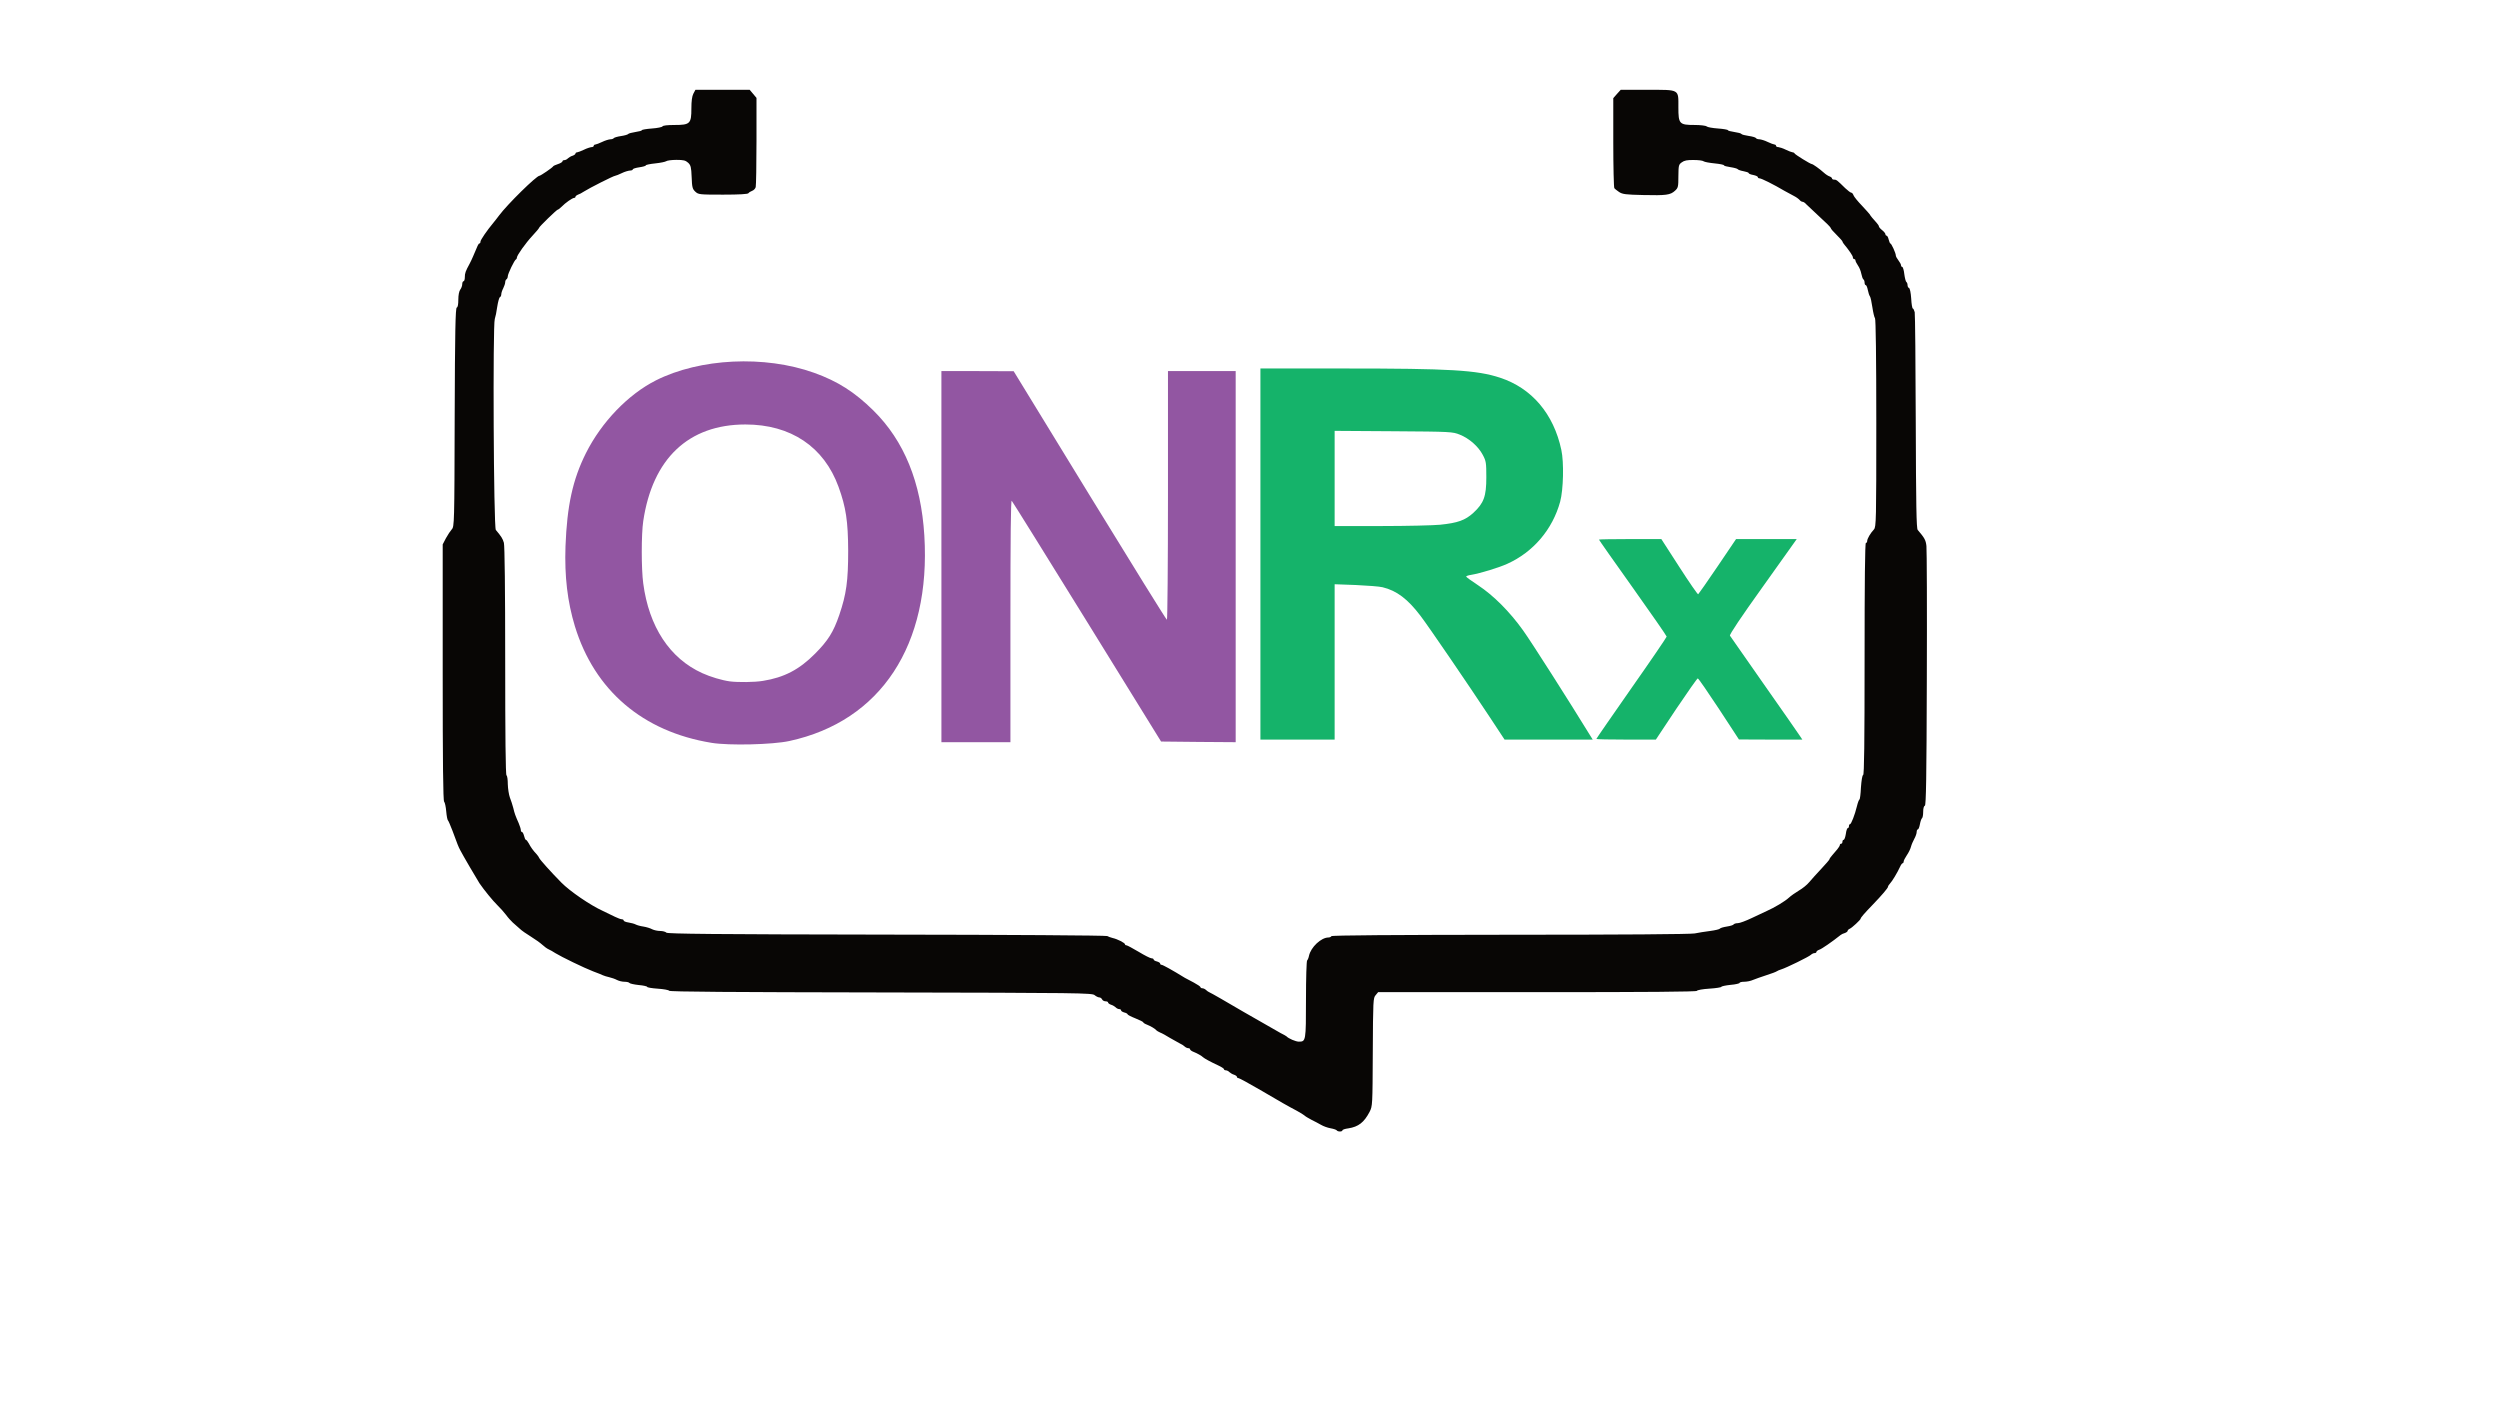 <?xml version="1.0" encoding="utf-8"?>
<!DOCTYPE svg PUBLIC "-//W3C//DTD SVG 1.0//EN" "http://www.w3.org/TR/2001/REC-SVG-20010904/DTD/svg10.dtd">
<svg version="1.0" xmlns="http://www.w3.org/2000/svg" width="1920px" height="1080px" viewBox="0 0 1920 1080" preserveAspectRatio="xMidYMid meet">
 <g fill="#080605">
  <path d="M1026.6 868.1 c-0.4 -0.5 -2.5 -1.2 -4.8 -1.6 -2.3 -0.4 -5.5 -1.6 -7.2 -2.6 -1.7 -1 -5 -2.7 -7.4 -3.9 -2.3 -1.2 -4.8 -2.7 -5.5 -3.4 -0.7 -0.6 -3.3 -2.2 -5.7 -3.5 -7.6 -4 -11.9 -6.5 -28.1 -16 -8.6 -5 -16.1 -9.1 -16.7 -9.1 -0.7 0 -1.2 -0.4 -1.2 -0.9 0 -0.5 -1 -1.3 -2.2 -1.7 -1.2 -0.3 -2.8 -1.3 -3.6 -2 -0.7 -0.8 -2 -1.4 -2.8 -1.4 -0.8 0 -1.4 -0.4 -1.4 -0.9 0 -0.5 -2.1 -1.8 -4.7 -3 -5 -2.3 -10.4 -5.2 -11.3 -6.1 -1.1 -1.1 -4.6 -3.1 -7.2 -4.1 -1.6 -0.6 -2.8 -1.5 -2.8 -2 0 -0.5 -0.6 -0.9 -1.4 -0.9 -0.8 0 -2.1 -0.6 -2.8 -1.3 -0.7 -0.7 -2.4 -1.8 -3.8 -2.4 -1.4 -0.7 -4.7 -2.6 -7.5 -4.2 -2.7 -1.7 -6.1 -3.6 -7.5 -4.1 -1.3 -0.6 -2.7 -1.4 -3 -1.8 -0.8 -1.1 -4.2 -3.1 -7.2 -4.3 -1.6 -0.6 -2.8 -1.4 -2.8 -1.8 0 -0.3 -2.7 -1.7 -6 -3 -3.3 -1.3 -6 -2.7 -6 -3.1 0 -0.4 -1.1 -1.1 -2.5 -1.4 -1.4 -0.4 -2.5 -1.1 -2.5 -1.6 0 -0.6 -0.6 -1 -1.4 -1 -0.8 0 -2.1 -0.6 -2.8 -1.4 -0.8 -0.7 -2.4 -1.7 -3.6 -2 -1.2 -0.4 -2.2 -1.2 -2.2 -1.7 0 -0.5 -0.9 -0.9 -2 -0.9 -1.1 0 -2.3 -0.7 -2.6 -1.5 -0.4 -0.8 -1.3 -1.5 -2.2 -1.5 -0.8 0 -2.4 -0.8 -3.5 -1.7 -1.8 -1.7 -11.2 -1.8 -164 -2.1 -113.8 -0.2 -162.3 -0.5 -162.8 -1.3 -0.3 -0.6 -4.3 -1.3 -8.8 -1.6 -4.4 -0.3 -8.1 -0.9 -8.1 -1.4 0 -0.4 -2.9 -1.1 -6.5 -1.4 -3.6 -0.4 -6.8 -1.1 -7.1 -1.6 -0.3 -0.5 -2 -0.9 -3.7 -0.9 -1.8 0 -4.4 -0.6 -5.9 -1.4 -1.5 -0.8 -4.1 -1.7 -5.9 -2.1 -1.9 -0.4 -4 -1.1 -4.9 -1.5 -0.8 -0.4 -4.2 -1.8 -7.5 -3 -6.8 -2.6 -24.5 -11.2 -29 -14 -1.6 -1.1 -4 -2.4 -5.1 -2.9 -1.2 -0.5 -3.4 -2.1 -5 -3.6 -1.5 -1.4 -5.5 -4.2 -8.7 -6.2 -3.3 -2 -7.2 -4.7 -8.7 -6.2 -1.6 -1.4 -3.9 -3.5 -5.2 -4.6 -1.2 -1.1 -3.6 -3.7 -5.1 -5.8 -1.6 -2.1 -4.6 -5.5 -6.7 -7.5 -3.4 -3.3 -10.1 -11.5 -13.8 -16.9 -1.5 -2.3 -13 -21.9 -14.7 -25.3 -1.5 -2.8 -2.1 -4.4 -6 -15 -1.6 -4.1 -3.1 -7.7 -3.5 -8 -0.4 -0.3 -1 -3.4 -1.3 -6.9 -0.3 -3.5 -1 -6.8 -1.6 -7.4 -0.8 -0.8 -1.1 -30.1 -1.1 -99.3 l0 -98.3 2.5 -4.8 c1.4 -2.6 3.5 -5.7 4.5 -6.8 1.9 -2 2 -4.7 2.2 -86 0.2 -66 0.6 -83.9 1.6 -84.3 0.8 -0.2 1.2 -2.4 1.2 -6.1 0 -3.5 0.6 -6.5 1.5 -7.7 0.8 -1 1.5 -2.9 1.5 -4.1 0 -1.3 0.5 -2.3 1 -2.3 0.6 0 1 -1.5 1 -3.2 0 -3 0.5 -4.4 3.7 -10.3 0.6 -1.1 1.8 -3.6 2.6 -5.5 3.6 -8.7 4.2 -10 4.9 -10 0.5 0 0.8 -0.6 0.8 -1.4 0 -1.3 5 -8.6 10 -14.6 1.1 -1.4 3.1 -3.8 4.3 -5.5 6.4 -8.6 28.7 -30.5 31 -30.5 0.9 0 10.1 -6.3 10.5 -7.2 0.2 -0.4 1.9 -1.2 3.8 -1.8 1.9 -0.6 3.4 -1.6 3.4 -2.1 0 -0.5 0.6 -0.9 1.4 -0.9 0.8 0 2.1 -0.6 2.8 -1.4 0.8 -0.7 2.4 -1.7 3.6 -2 1.2 -0.4 2.2 -1.2 2.2 -1.7 0 -0.5 0.6 -0.9 1.3 -0.9 0.6 -0.1 3 -0.9 5.2 -2 2.2 -1.1 4.8 -1.9 5.8 -2 0.9 0 1.7 -0.4 1.7 -1 0 -0.5 0.6 -1 1.3 -1 0.6 -0.1 3 -0.9 5.2 -2 2.2 -1.1 5 -1.9 6.2 -2 1.2 0 2.4 -0.4 2.7 -0.9 0.4 -0.5 2.9 -1.2 5.6 -1.6 2.7 -0.4 5.2 -1.1 5.5 -1.6 0.3 -0.4 2.8 -1.1 5.5 -1.5 2.8 -0.4 5 -1 5 -1.4 0 -0.4 3.5 -1 7.7 -1.3 4.3 -0.3 7.9 -1.1 8.1 -1.6 0.2 -0.7 3.9 -1.1 9.2 -1.1 12 0 13 -1 13 -12.7 0 -5.6 0.5 -9.4 1.5 -11.3 l1.6 -3 20.8 0 20.9 0 2.6 3.1 2.6 3.1 0 33.1 c0 18.3 -0.3 34.2 -0.6 35.4 -0.3 1.2 -1.6 2.5 -2.8 2.9 -1.1 0.4 -2.4 1.2 -2.8 1.8 -0.5 0.7 -6.8 1.1 -19.5 1.1 -18.3 0 -18.9 -0.1 -21.3 -2.3 -2.2 -2.1 -2.5 -3.3 -2.8 -11.2 -0.3 -7.7 -0.7 -9.1 -2.7 -11 -2 -1.8 -3.5 -2.2 -9 -2.2 -3.6 0 -7.2 0.5 -7.8 1 -0.7 0.5 -4.5 1.3 -8.4 1.7 -4 0.4 -7.3 1.1 -7.3 1.5 0 0.5 -2.3 1.1 -5 1.5 -2.8 0.4 -5 1.1 -5 1.6 0 0.5 -1 0.9 -2.2 0.9 -1.3 0.1 -4.1 0.9 -6.3 2 -2.2 1.1 -4.4 1.9 -5 2 -1.2 0 -20 9.5 -24 12.1 -1.6 1.1 -3.8 2.2 -4.8 2.5 -0.9 0.4 -1.7 1 -1.7 1.5 0 0.5 -0.5 0.9 -1 0.9 -1.4 0 -6.8 3.8 -9.7 6.8 -1.2 1.2 -2.5 2.2 -2.9 2.2 -0.8 0 -14.4 13.2 -14.4 14 0 0.4 -2.3 3.1 -5.1 6.1 -5.2 5.6 -11.9 15 -11.9 16.7 0 0.6 -0.3 1.2 -0.7 1.4 -1.2 0.5 -6.3 11.1 -6.3 13 0 0.9 -0.5 2 -1 2.3 -0.6 0.3 -1 1.4 -1 2.3 0 0.9 -0.7 3 -1.5 4.6 -0.8 1.5 -1.5 3.6 -1.5 4.6 0 1 -0.5 2 -1 2.2 -0.6 0.2 -1.5 3.5 -2.1 7.3 -0.5 3.9 -1.4 8.1 -1.9 9.5 -1.6 4 -0.9 160.1 0.8 162 4.2 5 5.3 6.7 6.2 9.9 0.6 2.3 1 35.7 1 90.8 0 57 0.3 87.4 1 87.8 0.6 0.3 1 3.4 1 6.8 0.1 3.4 0.8 8 1.6 10.2 0.9 2.2 2 5.8 2.6 8 1 4.3 1.6 5.9 4.2 11.8 0.9 2.1 1.6 4.4 1.6 5.2 0 0.8 0.4 1.5 0.9 1.5 0.5 0 1.2 1.4 1.6 3 0.4 1.7 1 3 1.4 3 0.4 0 1.4 1.2 2.2 2.7 1.5 2.9 3.3 5.5 6 8.3 0.9 1 1.8 2.3 2 2.9 0.5 1.3 9.1 10.9 17 18.9 6.6 6.7 22.2 17.4 31.9 21.8 3 1.4 7.2 3.4 9.3 4.5 2.1 1 4.4 1.9 5.2 1.9 0.8 0 1.5 0.4 1.5 1 0 0.5 1.7 1.2 3.8 1.5 2 0.3 4.5 1 5.4 1.5 0.9 0.5 3.6 1.3 5.9 1.6 2.4 0.4 5.4 1.3 6.8 2.1 1.4 0.7 4.2 1.3 6.1 1.3 2 0 4.2 0.6 4.8 1.3 1 0.9 36.5 1.3 169.4 1.5 92.5 0.1 168.6 0.6 169.2 1.1 0.6 0.4 2.5 1.1 4.1 1.5 3.7 0.8 9.5 3.8 9.5 4.8 0 0.5 0.5 0.8 1.1 0.8 0.6 0 4.8 2.3 9.4 5 4.6 2.8 9 5 9.9 5 0.9 0 1.6 0.4 1.6 0.9 0 0.5 1.1 1.2 2.5 1.5 1.4 0.4 2.5 1.1 2.5 1.6 0 0.6 0.5 1 1.1 1 0.9 0 8.2 4 17.9 10 0.8 0.5 3.9 2.1 6.8 3.6 2.8 1.5 5.2 3.1 5.2 3.6 0 0.4 0.6 0.8 1.4 0.8 0.8 0 2.1 0.6 2.8 1.3 0.7 0.7 2 1.6 2.8 1.9 0.9 0.3 12.6 7 26 14.9 13.5 7.8 26.3 15.1 28.5 16.3 2.2 1.1 4.2 2.2 4.5 2.5 1.5 1.7 7.2 4.1 9.5 4.1 5.4 0 5.5 -0.3 5.5 -32.4 0 -16.2 0.4 -29.7 0.9 -30 0.4 -0.3 1.1 -1.9 1.4 -3.5 1.4 -6.6 9.3 -14.1 15 -14.1 0.9 0 1.9 -0.4 2.2 -1 0.4 -0.7 47.3 -1 137.3 -1.1 85.9 0 138.6 -0.4 141.7 -1 2.8 -0.6 8.1 -1.4 11.9 -1.9 3.8 -0.5 7.2 -1.3 7.5 -1.8 0.3 -0.5 2.7 -1.2 5.3 -1.6 2.6 -0.4 5 -1.1 5.3 -1.7 0.4 -0.5 1.8 -0.9 3.2 -0.9 1.4 0 6.2 -1.8 10.6 -3.9 4.5 -2.2 9.8 -4.6 11.7 -5.5 5.7 -2.5 13.9 -7.4 16.8 -10.1 1.5 -1.4 5 -3.9 7.7 -5.5 2.8 -1.6 6.4 -4.5 8 -6.5 1.7 -2 5.8 -6.6 9.3 -10.3 3.4 -3.6 6.2 -6.9 6.2 -7.2 0 -0.4 0.9 -1.8 2.1 -3.1 1.1 -1.3 2.9 -3.4 4 -4.7 1 -1.2 1.9 -2.7 1.9 -3.2 0 -0.6 0.5 -1 1 -1 0.6 0 1 -0.7 1 -1.5 0 -0.8 0.4 -1.5 0.9 -1.5 0.6 0 1.3 -2 1.7 -4.5 0.3 -2.5 1 -4.5 1.5 -4.5 0.5 0 0.9 -0.7 0.9 -1.5 0 -0.8 0.3 -1.5 0.8 -1.5 0.9 0 3.7 -7.1 5.3 -13.7 0.7 -2.9 1.6 -5.3 2 -5.3 0.3 0 0.9 -4.1 1.1 -9.2 0.4 -5.4 1 -9.4 1.7 -9.6 0.8 -0.3 1.1 -24.9 1.1 -89.3 0 -58.6 0.3 -88.9 1 -88.9 0.6 0 1 -0.7 1 -1.5 0 -1.7 2.4 -5.9 5.2 -8.9 1.7 -1.9 1.8 -7 1.8 -81.6 0 -50.2 -0.4 -80 -1 -80.6 -0.5 -0.5 -1.4 -4.3 -2 -8.3 -0.6 -4.1 -1.4 -7.9 -1.9 -8.5 -0.5 -0.6 -1.2 -2.8 -1.6 -4.8 -0.4 -2.1 -1.1 -3.8 -1.6 -3.8 -0.5 0 -0.9 -0.9 -0.9 -1.9 0 -1.1 -0.4 -2.2 -0.9 -2.5 -0.5 -0.3 -1.2 -2.3 -1.6 -4.3 -0.4 -2.1 -1.5 -4.9 -2.6 -6.4 -1 -1.5 -1.9 -3.2 -1.9 -3.8 0 -0.6 -0.4 -1.1 -1 -1.1 -0.5 0 -1 -0.6 -1 -1.4 0 -1.1 -3 -5.5 -7 -10.3 -0.5 -0.7 -1 -1.5 -1 -1.8 0 -0.4 -2 -2.6 -4.5 -5.1 -2.5 -2.4 -4.5 -4.7 -4.5 -5.3 0 -0.5 -3.9 -4.4 -8.7 -8.7 -4.7 -4.4 -9.3 -8.7 -10.2 -9.6 -0.8 -1 -2.1 -1.8 -2.7 -1.8 -0.6 0 -1.7 -0.6 -2.3 -1.4 -0.7 -0.8 -2.6 -2.2 -4.4 -3.1 -1.8 -0.9 -5 -2.7 -7.2 -3.9 -8.1 -4.8 -17.7 -9.6 -19.1 -9.6 -0.8 0 -1.4 -0.4 -1.4 -1 0 -0.5 -1.6 -1.2 -3.5 -1.6 -1.9 -0.3 -3.5 -1 -3.5 -1.4 0 -0.5 -1.8 -1.1 -4 -1.5 -2.2 -0.4 -4.2 -1.1 -4.5 -1.6 -0.3 -0.4 -2.8 -1.1 -5.5 -1.5 -2.8 -0.4 -5 -1 -5 -1.4 0 -0.5 -3.3 -1.1 -7.2 -1.5 -4 -0.4 -7.8 -1.1 -8.4 -1.6 -0.7 -0.6 -4.1 -1 -7.7 -1 -4.9 -0.1 -7.3 0.4 -9.1 1.8 -2.4 1.7 -2.5 2.4 -2.6 10.6 0 8.2 -0.2 9 -2.6 11.2 -3.6 3.3 -6.7 3.7 -24.5 3.3 -13.3 -0.3 -15.8 -0.6 -18.4 -2.3 -1.6 -1.1 -3.3 -2.4 -3.7 -3 -0.4 -0.5 -0.8 -16.3 -0.8 -35.1 l0 -34 2.8 -3.2 2.9 -3.2 20.5 0 c25.1 0 23.8 -0.7 23.8 13.5 0 12.7 0.7 13.5 12.5 13.5 4.4 0 8.6 0.5 9.2 1.1 0.6 0.6 4.5 1.3 8.7 1.6 4.2 0.3 7.6 0.9 7.6 1.3 0 0.4 2.2 1 5 1.4 2.7 0.4 5.2 1 5.4 1.5 0.3 0.5 2.8 1.1 5.5 1.5 2.8 0.4 5.3 1.1 5.6 1.6 0.3 0.6 1.6 1 2.8 1 1.2 0.1 4 0.9 6.2 2 2.2 1.1 4.6 1.9 5.3 2 0.6 0 1.2 0.5 1.2 1 0 0.6 0.8 1 1.8 1 0.9 0.1 3.5 0.9 5.7 2 2.2 1.1 4.5 1.9 5.2 2 0.6 0 1.3 0.4 1.5 0.8 0.3 0.9 12.2 8.2 13.2 8.2 0.9 0 6.2 3.8 9.4 6.7 1.3 1.2 3.3 2.5 4.3 2.8 1.1 0.4 1.9 1.1 1.9 1.6 0 0.5 0.7 0.9 1.7 0.9 1.7 0 2.2 0.4 8.4 6.5 2 1.9 4.1 3.5 4.7 3.5 0.6 0 1.3 0.9 1.7 2 0.3 1 3.3 4.7 6.6 8.1 3.2 3.5 5.9 6.4 5.9 6.6 0 0.4 3 4.1 5.3 6.5 0.9 1 1.7 2.2 1.7 2.7 0 0.5 1.1 1.8 2.5 2.9 1.4 1.1 2.5 2.5 2.5 3.1 0 0.6 0.4 1.1 0.9 1.1 0.5 0 1.2 1.3 1.6 3 0.4 1.6 1 3 1.3 3 0.8 0 4.2 7.4 4.2 9.3 0 0.6 0.9 2.3 2 3.7 1.1 1.4 2 3.1 2 3.8 0 0.6 0.4 1.2 0.9 1.2 0.5 0 1.3 2.5 1.6 5.5 0.4 3 1.1 5.8 1.6 6.1 0.5 0.3 0.9 1.4 0.9 2.4 0 1 0.5 2 1.1 2.2 0.7 0.2 1.4 3.6 1.7 8.1 0.2 4.2 0.8 7.7 1.3 7.7 0.4 0 1 1.3 1.4 2.8 0.3 1.6 0.7 39.5 0.8 84.3 0.2 64.1 0.5 81.8 1.5 82.9 5.3 6.2 6.2 7.8 6.7 12.4 0.3 2.8 0.5 48.7 0.3 102 -0.2 76.4 -0.6 97 -1.5 97.4 -0.8 0.2 -1.3 2.1 -1.3 4.7 0 2.4 -0.4 4.6 -0.9 4.9 -0.5 0.4 -1.2 2.4 -1.6 4.6 -0.4 2.2 -1.1 4 -1.6 4 -0.5 0 -0.9 0.9 -0.9 2 0 1.1 -0.8 3.4 -1.8 5.2 -1 1.8 -2.2 4.6 -2.6 6.2 -0.4 1.6 -1.8 4.5 -3.2 6.5 -1.3 1.9 -2.4 4.1 -2.4 4.8 0 0.7 -0.4 1.3 -0.8 1.3 -0.4 0 -1.3 1.2 -2 2.8 -2 4.4 -6.1 11.2 -7.7 12.8 -0.8 0.9 -1.5 1.9 -1.5 2.4 0 1 -4.5 6.3 -12 14.1 -6.2 6.4 -9 9.7 -9 10.4 0 0.9 -6.8 7.2 -8.4 7.8 -0.9 0.4 -1.6 1.1 -1.6 1.6 0 0.5 -1 1.3 -2.2 1.7 -1.2 0.3 -2.6 1 -3.2 1.5 -6.4 5.1 -14.6 10.8 -16.4 11.3 -1.2 0.4 -2.2 1.2 -2.2 1.7 0 0.5 -0.6 0.9 -1.4 0.9 -0.8 0 -2.1 0.6 -2.8 1.3 -1.5 1.5 -19.1 10.1 -22.8 11.2 -1.4 0.4 -2.9 1.1 -3.5 1.5 -0.5 0.4 -4.1 1.8 -8 3 -3.8 1.2 -8.4 2.9 -10.2 3.6 -1.7 0.8 -4.7 1.4 -6.7 1.4 -2 0 -3.6 0.4 -3.6 0.9 0 0.4 -3.1 1.2 -7 1.5 -3.8 0.4 -7 1.1 -7 1.5 0 0.4 -4.2 1.1 -9.2 1.4 -5.1 0.3 -9.4 1.1 -9.6 1.7 -0.3 0.7 -38.1 1 -122.6 1 l-122.2 0 -1.9 2.3 c-1.9 2.1 -2 4 -2.2 43.7 -0.2 41.2 -0.2 41.5 -2.5 46 -4.2 8 -8.5 11.4 -16.3 12.6 -2.5 0.3 -4.5 1 -4.5 1.5 0 1.2 -3.7 1.2 -4.4 0z"/>
 </g>
 <g fill="#9256a2">
  <path d="M546.5 570.5 c-52.8 -8.6 -89.9 -40.2 -105 -89.6 -5.7 -18.8 -8 -38.2 -7.2 -61.4 1.2 -31.2 5.5 -51.1 15.7 -71.5 12 -23.9 32.4 -45.1 53.8 -55.9 33.8 -17 83.4 -19.4 121.4 -5.8 18.2 6.5 31.3 14.9 45.6 29 23.6 23.3 36.6 55.1 39.1 96.1 5.1 83.9 -33.4 142.5 -103.7 157.7 -12.9 2.8 -46.2 3.6 -59.7 1.4z m39.5 -47.6 c16.2 -2.6 27.8 -8.6 40 -20.9 10 -10.1 14.1 -16.6 18.6 -29.8 5.4 -15.9 6.8 -25.9 6.8 -49.2 -0.1 -22.7 -1.7 -33.4 -7.4 -49.1 -11.2 -30.8 -36.7 -47.9 -71.5 -47.9 -43.7 0 -71.4 26.2 -78.5 74.3 -1.5 10 -1.5 36.7 0 47.7 4.4 33.4 20.4 57.7 45.4 69 6.1 2.8 15.1 5.5 21.1 6.3 6.1 0.8 19.2 0.7 25.5 -0.4z"/>
  <path d="M723 427.5 l0 -142.5 27.8 0 27.7 0.1 58.4 95.4 c32.2 52.5 58.8 95.5 59.3 95.5 0.4 0 0.8 -43 0.8 -95.5 l0 -95.5 26 0 26 0 0 142.5 0 142.5 -28.6 -0.2 -28.7 -0.3 -56.8 -91.9 c-31.3 -50.6 -57.3 -92.4 -57.9 -93 -0.7 -0.7 -1 27.5 -1 92.2 l0 93.2 -26.5 0 -26.5 0 0 -142.5z"/>
 </g>
 <g fill="#15b36a">
  <path d="M968 425.5 l0 -142.5 64.3 0 c81.3 0 101.9 1.2 119.8 7.1 24.3 8 41.1 27.7 47 55.4 2.1 9.6 1.6 30.5 -0.9 39.8 -5.8 21.2 -20.6 38.7 -40.6 47.7 -6.6 3 -20.7 7.3 -27.8 8.5 -2.1 0.3 -3.8 0.9 -3.8 1.3 0 0.4 4.2 3.4 9.2 6.7 11.8 7.8 24.2 20.2 34.5 34.6 6.4 8.9 35.5 54.6 51.2 80.2 l2.3 3.7 -33.9 0 -33.8 0 -11 -16.7 c-17.3 -26.2 -47.2 -70 -53.6 -78.4 -9.8 -12.9 -18.3 -19.3 -29.1 -21.9 -2.4 -0.6 -11.6 -1.3 -20.5 -1.7 l-16.3 -0.6 0 59.6 0 59.7 -28.5 0 -28.5 0 0 -142.5z m138 -22.5 c13.6 -1.4 19.2 -3.4 25.5 -9.1 8.1 -7.5 10 -12.6 10 -27.4 0 -11.1 -0.2 -12.4 -2.7 -17.1 -3.4 -6.5 -10.4 -12.7 -17.7 -15.6 -5.5 -2.2 -6.5 -2.3 -50.8 -2.6 l-45.3 -0.3 0 36.5 0 36.6 35.8 0 c19.6 0 40 -0.5 45.2 -1z"/>
  <path d="M1226 567.5 c0 -0.3 12.2 -17.9 27 -39.1 14.9 -21.2 27 -39 27 -39.5 0 -0.5 -11.7 -17.4 -26 -37.5 -14.3 -20.1 -26 -36.7 -26 -37 0 -0.2 10.8 -0.4 23.9 -0.4 l24 0 13.8 21.4 c7.6 11.8 14.1 21.2 14.5 21 0.4 -0.3 7.1 -9.9 14.9 -21.4 l14.2 -21 23.3 0 23.3 0 -26 36.5 c-16.9 23.6 -25.8 36.9 -25.3 37.7 0.4 0.7 12.3 17.7 26.4 37.8 14.1 20.1 26.4 37.7 27.4 39.3 l1.8 2.7 -24.3 0 -24.4 -0.1 -15.3 -23.4 c-8.5 -12.9 -15.8 -23.5 -16.3 -23.5 -0.5 0 -7.9 10.6 -16.6 23.5 l-15.6 23.5 -22.9 0 c-12.5 0 -22.8 -0.2 -22.8 -0.5z"/>
 </g>
</svg>